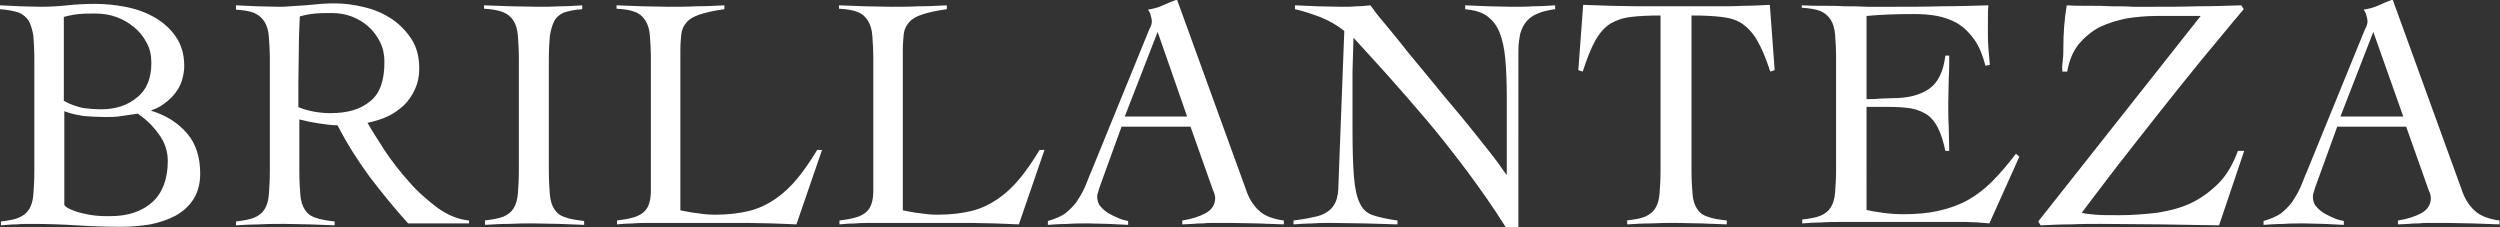 <svg xml:space="preserve" style="enable-background:new 0 0 517 47;" viewBox="0 0 517 47" y="0px" x="0px" xmlns:xlink="http://www.w3.org/1999/xlink" xmlns="http://www.w3.org/2000/svg" id="Layer_1" version="1.1">
<rect x="0" y="0" width="517" height="47" fill="#333333" stroke="none"/>
<style type="text/css">
	.st0{fill:#FFFFFF;}
</style>
<path d="M7.1,12.2c0-1.9-0.1-3.5-0.2-4.8C6.7,6.2,6.4,5.2,6,4.4C5.5,3.6,4.8,3,3.9,2.6C2.9,2.3,1.6,2,0,1.9V1.1
	c1.4,0.1,2.8,0.1,4.2,0.2c1.4,0,2.8,0.1,4.2,0.1c1.8,0,3.7-0.1,5.5-0.3c1.8-0.2,3.8-0.3,5.9-0.3c1.9,0,3.9,0.2,6.1,0.6
	c2.1,0.4,4.1,1.1,5.9,2.1c1.8,1,3.3,2.3,4.5,4c1.2,1.7,1.8,3.7,1.8,6.2c0,1-0.2,2-0.5,3c-0.3,1-0.8,1.8-1.4,2.6
	c-0.6,0.8-1.4,1.5-2.2,2.1c-0.8,0.6-1.7,1.1-2.7,1.4v0.1c3.2,1,5.6,2.6,7.4,4.7c1.8,2.1,2.7,4.9,2.7,8.3c0,2.1-0.5,3.9-1.4,5.3
	c-0.9,1.4-2.1,2.5-3.7,3.4c-1.5,0.8-3.3,1.4-5.2,1.8c-1.9,0.3-3.9,0.5-5.9,0.5c-3.1,0-6.2-0.1-9.3-0.3c-3.1-0.2-6.2-0.3-9.3-0.3
	c-1.1,0-2.2,0-3.2,0.1c-1.1,0-2.1,0.1-3.2,0.2v-0.8c1.6-0.2,2.8-0.4,3.7-0.8c0.9-0.4,1.6-0.9,2.1-1.7c0.5-0.8,0.8-1.8,0.9-3.1
	c0.1-1.3,0.2-2.9,0.2-4.8V12.2z M13.3,20.9c1.2,0.7,2.5,1.1,3.7,1.4c1.3,0.2,2.6,0.3,4,0.3c2.9,0,5.4-0.8,7.4-2.5
	c2-1.6,2.9-4,2.9-7.1c0-1.6-0.3-3-1-4.2c-0.6-1.2-1.5-2.3-2.6-3.2c-1.1-0.9-2.3-1.6-3.7-2.1c-1.4-0.5-2.8-0.7-4.4-0.7
	c-1.1,0-2.2,0-3.2,0.1c-1.1,0.1-2.1,0.3-3.2,0.6V20.9z M13.3,42.4c0.2,0.3,0.6,0.6,1.3,0.9c0.7,0.3,1.5,0.6,2.4,0.8
	c0.9,0.2,1.8,0.4,2.9,0.5c1,0.1,2,0.1,2.9,0.1c3.7,0,6.6-1,8.7-2.9c2.1-1.9,3.2-4.8,3.2-8.5c0-2-0.6-3.9-1.9-5.6
	c-1.2-1.7-2.7-3.1-4.3-4.2c-1.1,0.2-2.3,0.3-3.4,0.5c-1.1,0.2-2.2,0.2-3.4,0.2c-1.4,0-2.9-0.1-4.3-0.2c-1.4-0.2-2.8-0.5-4.1-1V42.4z" class="st0"></path>
<path d="M96.8,46.2H84.4c-2.8-3.1-5.5-6.4-8-9.7c-2.5-3.4-4.7-6.9-6.6-10.6c-0.5,0-1.1,0-1.8-0.1
	c-0.7-0.1-1.4-0.2-2.2-0.3c-0.8-0.1-1.5-0.3-2.2-0.4c-0.7-0.2-1.3-0.3-1.7-0.4v10.7c0,1.9,0.1,3.5,0.2,4.8c0.1,1.3,0.4,2.3,0.9,3.1
	c0.5,0.8,1.2,1.4,2.2,1.7c1,0.4,2.3,0.6,4,0.8v0.8c-1.7-0.1-3.5-0.1-5.2-0.2c-1.7,0-3.5-0.1-5.2-0.1c-1.7,0-3.4,0-5.1,0.1
	c-1.6,0-3.3,0.1-4.9,0.2v-0.8c1.6-0.2,2.9-0.4,3.8-0.8c0.9-0.4,1.6-0.9,2.1-1.7c0.5-0.8,0.8-1.8,0.9-3.1s0.2-2.9,0.2-4.8v-23
	c0-1.9-0.1-3.5-0.2-4.8c-0.1-1.3-0.4-2.3-0.9-3.1c-0.5-0.8-1.2-1.4-2.1-1.8c-0.9-0.4-2.2-0.6-3.8-0.7V1.1c1.5,0.1,2.9,0.1,4.4,0.2
	c1.5,0,2.9,0.1,4.4,0.1c0.6,0,1.5,0,2.4-0.1c1-0.1,2-0.1,3.1-0.2c1.1-0.1,2.2-0.2,3.3-0.3c1.1-0.1,2.1-0.1,3-0.1c1.9,0,4,0.3,6,0.8
	c2.1,0.5,3.9,1.3,5.6,2.4c1.6,1.1,3,2.5,4.1,4.2c1.1,1.7,1.6,3.7,1.6,6.1c0,1.6-0.3,3-0.9,4.3c-0.6,1.3-1.3,2.3-2.3,3.3
	c-1,0.9-2.1,1.7-3.4,2.3c-1.3,0.6-2.7,1-4.1,1.3c0.9,1.6,2.2,3.6,3.6,5.8c1.5,2.2,3.1,4.3,5,6.4c1.8,2.1,3.8,3.8,5.9,5.4
	c2.1,1.5,4.3,2.4,6.5,2.6V46.2z M61.8,22.2c1,0.4,2.1,0.7,3.2,0.9c1.1,0.2,2.2,0.3,3.3,0.3c3.6,0,6.3-0.8,8.3-2.5
	c2-1.6,2.9-4.3,2.9-8.1c0-1.5-0.3-2.9-0.9-4.1c-0.6-1.2-1.4-2.3-2.4-3.2c-1-0.9-2.2-1.6-3.5-2.1c-1.3-0.5-2.7-0.7-4.1-0.7
	c-1.1,0-2.3,0-3.4,0.1c-1.1,0.1-2.2,0.3-3.2,0.6c-0.1,2.2-0.2,4.4-0.2,6.7c0,2.2-0.1,4.7-0.1,7.3V22.2z" class="st0"></path>
<path d="M100.2,45.6c1.6-0.2,2.9-0.4,3.9-0.8c0.9-0.4,1.6-0.9,2.1-1.7c0.5-0.8,0.8-1.8,0.9-3.1c0.1-1.3,0.2-2.9,0.2-4.8
	v-23c0-1.9-0.1-3.5-0.2-4.8c-0.1-1.3-0.4-2.3-0.9-3.1c-0.5-0.8-1.2-1.4-2.2-1.8c-1-0.4-2.3-0.6-3.9-0.7V1.1c1.9,0.1,3.7,0.1,5.6,0.2
	c1.9,0,3.7,0.1,5.6,0.1c1.5,0,3,0,4.6-0.1c1.5,0,3-0.1,4.5-0.2v0.8c-1.6,0.1-2.9,0.4-3.8,0.7c-0.9,0.4-1.6,1-2,1.8
	c-0.4,0.8-0.7,1.8-0.9,3.1c-0.1,1.3-0.2,2.8-0.2,4.8v23c0,1.9,0.1,3.5,0.2,4.8c0.1,1.3,0.4,2.3,0.9,3.1c0.5,0.8,1.2,1.4,2.2,1.7
	c1,0.4,2.3,0.6,4,0.8v0.8c-1.7-0.1-3.5-0.1-5.2-0.2c-1.8,0-3.5-0.1-5.3-0.1c-1.7,0-3.3,0-5,0.1c-1.7,0-3.3,0.1-5,0.2V45.6z" class="st0"></path>
<path d="M149.8,1.9c-2.2,0.3-3.9,0.7-5.1,1.1c-1.2,0.4-2.1,0.9-2.7,1.6c-0.6,0.7-1,1.5-1.1,2.4
	c-0.1,0.9-0.2,2.1-0.2,3.5v33c1.2,0.2,2.4,0.5,3.6,0.6c1.2,0.2,2.4,0.3,3.6,0.3c2.7,0,5.1-0.3,7.1-0.8c2-0.5,3.8-1.4,5.4-2.5
	c1.6-1.1,3.1-2.5,4.5-4.2c1.4-1.7,2.7-3.6,4.1-5.9h1l-5.3,15.4c-1.6-0.1-3.3-0.1-5-0.2c-1.7,0-3.4-0.1-5-0.1h-20.3
	c-1.2,0-2.3,0-3.4,0.1c-1.1,0-2.3,0.1-3.4,0.2v-0.8c1.5-0.2,2.7-0.4,3.6-0.7c0.9-0.3,1.6-0.7,2.1-1.2c0.5-0.5,0.8-1.1,1-1.8
	c0.2-0.7,0.3-1.5,0.3-2.4V12.2c0-1.9-0.1-3.5-0.2-4.8c-0.1-1.3-0.4-2.3-0.9-3.1c-0.5-0.8-1.1-1.4-2.1-1.8c-0.9-0.4-2.2-0.6-3.9-0.7
	V1.1c1.8,0.1,3.6,0.1,5.4,0.2c1.8,0,3.5,0.1,5.3,0.1c1.9,0,3.9,0,5.8-0.1c2,0,3.9-0.1,5.8-0.2V1.9z" class="st0"></path>
<path d="M195.8,1.9c-2.2,0.3-3.9,0.7-5.1,1.1c-1.2,0.4-2.1,0.9-2.7,1.6c-0.6,0.7-1,1.5-1.1,2.4
	c-0.1,0.9-0.2,2.1-0.2,3.5v33c1.2,0.2,2.4,0.5,3.6,0.6c1.2,0.2,2.4,0.3,3.6,0.3c2.7,0,5.1-0.3,7.1-0.8c2-0.5,3.8-1.4,5.4-2.5
	c1.6-1.1,3.1-2.5,4.5-4.2c1.4-1.7,2.7-3.6,4.1-5.9h1l-5.3,15.4c-1.6-0.1-3.3-0.1-5-0.2c-1.7,0-3.4-0.1-5-0.1h-20.3
	c-1.2,0-2.3,0-3.4,0.1c-1.1,0-2.3,0.1-3.4,0.2v-0.8c1.5-0.2,2.7-0.4,3.6-0.7c0.9-0.3,1.6-0.7,2.1-1.2c0.5-0.5,0.8-1.1,1-1.8
	c0.2-0.7,0.3-1.5,0.3-2.4V12.2c0-1.9-0.1-3.5-0.2-4.8c-0.1-1.3-0.4-2.3-0.9-3.1c-0.5-0.8-1.1-1.4-2.1-1.8c-0.9-0.4-2.2-0.6-3.9-0.7
	V1.1c1.8,0.1,3.6,0.1,5.4,0.2c1.8,0,3.5,0.1,5.3,0.1c1.9,0,3.9,0,5.8-0.1c2,0,3.9-0.1,5.8-0.2V1.9z" class="st0"></path>
<path d="M231.9,26.3l-4.5,12.4c-0.1,0.4-0.2,0.7-0.3,1c-0.1,0.3-0.2,0.6-0.2,0.9c0,0.8,0.2,1.6,0.7,2.1
	c0.5,0.6,1.1,1.1,1.8,1.5c0.7,0.4,1.4,0.7,2.1,1c0.7,0.3,1.4,0.4,1.8,0.5v0.8c-1.4-0.1-2.8-0.1-4.1-0.2c-1.4,0-2.8-0.1-4.2-0.1
	c-1.4,0-2.8,0-4.1,0.1c-1.3,0-2.7,0.1-4.2,0.2v-0.8c1.4-0.4,2.6-0.9,3.5-1.5c0.9-0.7,1.7-1.5,2.4-2.4c0.6-0.9,1.2-1.9,1.7-3
	c0.5-1.1,0.9-2.3,1.4-3.4L237.7,6c0.2-0.3,0.3-0.6,0.4-0.9c0.1-0.3,0.1-0.5,0.1-0.8c0-0.2-0.1-0.6-0.2-1c-0.1-0.5-0.3-0.9-0.6-1.3
	c1.2-0.2,2.3-0.5,3.1-0.9c0.9-0.4,1.8-0.8,2.9-1.2l14.3,39.4c0.6,1.8,1.5,3.2,2.7,4.3c1.1,1,2.8,1.7,5.1,2v0.8
	c-1.8-0.1-3.7-0.1-5.5-0.2c-1.8,0-3.6-0.1-5.5-0.1c-1.2,0-2.3,0-3.2,0c-0.9,0-1.7,0-2.5,0.1c-0.7,0-1.4,0-2.1,0.1
	c-0.7,0-1.4,0.1-2.2,0.1v-0.8c1.9-0.3,3.5-0.8,4.8-1.5c1.3-0.7,2-1.8,2-3.1c0-0.4-0.1-0.7-0.2-1.1c-0.2-0.4-0.3-0.7-0.4-1l-4.5-12.7
	H231.9z M239.4,6.6l-6.8,17.5h12.9L239.4,6.6z" class="st0"></path>
<path d="M267.8,1.1c1.6,0.1,3.1,0.1,4.6,0.2c1.4,0,3.1,0.1,5.1,0.1c1.1,0,2.1,0,3-0.1c1,0,1.9-0.1,2.9-0.2
	c0.6,0.8,1.5,2.1,2.9,3.7c1.4,1.7,3,3.6,4.7,5.8c1.8,2.2,3.7,4.5,5.7,6.9c2,2.5,4,4.8,5.9,7.1c1.9,2.3,3.6,4.5,5.2,6.5
	c1.6,2,2.8,3.7,3.7,5h0.1c0-1.4,0-2.7,0-4.1c0-1.4,0-2.7,0-4.2v-7.9c0-2.9-0.1-5.5-0.3-7.7c-0.2-2.2-0.6-4-1.2-5.5
	c-0.6-1.5-1.5-2.6-2.6-3.4c-1.1-0.8-2.6-1.2-4.5-1.4V1.1c1.6,0.1,3.2,0.1,4.8,0.2c1.6,0,3.2,0.1,4.8,0.1c1.5,0,3,0,4.5-0.1
	c1.5,0,3-0.1,4.5-0.2v0.8c-1.5,0.2-2.7,0.5-3.6,0.9c-1,0.4-1.7,0.9-2.3,1.6c-0.6,0.7-1,1.5-1.3,2.5c-0.2,1-0.4,2.2-0.4,3.6V47h-2.6
	c-2.5-4-5.2-7.8-8-11.6c-2.8-3.7-5.6-7.3-8.4-10.6c-2.8-3.3-5.5-6.4-8.1-9.3c-2.6-2.9-5-5.5-7-7.7c0,1.2-0.1,2.4-0.1,3.5
	c0,1.1-0.1,2.3-0.1,3.5v12.1c0,4.1,0.1,7.3,0.3,9.7c0.2,2.4,0.6,4.2,1.2,5.4c0.6,1.3,1.5,2.1,2.7,2.5c1.2,0.4,2.9,0.8,5.1,1.1v0.8
	c-2.3-0.1-4.6-0.1-6.8-0.2c-2.2,0-4.5-0.1-6.8-0.1c-1.3,0-2.6,0-3.9,0.1c-1.3,0-2.6,0.1-4,0.2v-0.8c1.5-0.2,2.9-0.4,4.1-0.7
	c1.2-0.2,2.2-0.6,2.9-1.1c0.8-0.5,1.3-1.2,1.7-2c0.4-0.9,0.6-2.2,0.6-3.8L278,6.4c-1.5-1.2-3.1-2.1-4.8-2.8
	c-1.8-0.7-3.6-1.3-5.4-1.7V1.1z" class="st0"></path>
<path d="M336.3,45.6c1.7-0.2,3-0.4,3.9-0.8c0.9-0.4,1.6-0.9,2.1-1.7c0.5-0.8,0.8-1.8,0.9-3.1c0.1-1.3,0.2-2.9,0.2-4.8
	v-32c-2.4,0-4.4,0.1-6.1,0.3c-1.7,0.2-3.1,0.7-4.3,1.4c-1.2,0.8-2.2,1.9-3.1,3.5c-0.9,1.6-1.7,3.7-2.6,6.4l-0.9-0.3l1-13.5
	c1.9,0.1,3.8,0.1,5.7,0.2c1.9,0,3.8,0.1,5.7,0.1h16.2c1.8,0,3.7,0,5.5-0.1c1.8,0,3.6-0.1,5.5-0.2l1,13.5l-0.9,0.3
	c-0.9-2.7-1.8-4.9-2.7-6.4c-0.9-1.6-2-2.7-3.1-3.5c-1.2-0.8-2.6-1.2-4.3-1.4c-1.7-0.2-3.8-0.3-6.2-0.3v32c0,1.9,0.1,3.5,0.2,4.8
	c0.1,1.3,0.4,2.3,0.9,3.1c0.5,0.8,1.2,1.4,2.2,1.7c1,0.4,2.3,0.6,4,0.8v0.8c-1.8-0.1-3.5-0.1-5.3-0.2c-1.8,0-3.5-0.1-5.3-0.1
	c-1.6,0-3.3,0-5,0.1c-1.7,0-3.3,0.1-5,0.2V45.6z" class="st0"></path>
<path d="M385.9,43.4c0.8,0.2,1.9,0.4,3.4,0.6c1.5,0.2,2.9,0.3,4.2,0.3c2.8,0,5.2-0.2,7.4-0.7c2.2-0.5,4.2-1.2,6-2.2
	s3.5-2.3,5.1-3.9c1.6-1.6,3.2-3.5,4.9-5.7l0.7,0.6l-6.2,13.8c-0.8-0.1-1.6-0.1-2.4-0.2c-0.8,0-1.6-0.1-2.4-0.1h-25.9
	c-1.4,0-2.7,0-4,0.1c-1.3,0-2.6,0.1-4,0.2v-0.8c1.6-0.2,2.9-0.4,3.8-0.8c0.9-0.4,1.6-0.9,2.1-1.7c0.5-0.8,0.8-1.8,0.9-3.1
	c0.1-1.3,0.2-2.9,0.2-4.8v-23c0-1.9-0.1-3.5-0.2-4.8c-0.1-1.3-0.4-2.3-0.9-3.1c-0.5-0.8-1.2-1.4-2.1-1.8c-1-0.4-2.3-0.6-3.9-0.7V1.1
	c1.6,0.1,3.1,0.1,4.5,0.1c1.4,0,2.9,0,4.3,0.1c1.5,0,3.1,0,4.7,0.1c1.7,0,3.6,0,5.7,0c3.2,0,6.4,0,9.6-0.1c3.2,0,6.5-0.1,9.8-0.2
	c-0.1,1-0.1,2-0.1,3v2.8c0,1,0,2,0.1,3.1c0.1,1,0.2,2.2,0.3,3.4l-0.9,0.2c-0.6-2.2-1.3-4-2.3-5.4c-1-1.4-2.1-2.5-3.4-3.3
	c-1.3-0.8-2.8-1.3-4.3-1.6c-1.6-0.3-3.2-0.4-4.9-0.4c-3.2,0-6.5,0.1-9.7,0.4v17.2c0.9,0,1.8,0,2.7-0.1c0.8,0,1.7-0.1,2.7-0.1
	c3.1,0,5.6-0.6,7.5-1.9c1.9-1.3,3-3.6,3.4-6.9h0.8c0,1.6,0,3.3-0.1,4.9c0,1.6-0.1,3.3-0.1,4.9c0,1.6,0,3.3,0.1,4.9
	c0,1.7,0.1,3.3,0.1,5h-0.8c-0.4-1.9-0.9-3.5-1.5-4.7c-0.6-1.2-1.3-2.1-2.3-2.8c-1-0.6-2.1-1.1-3.4-1.3c-1.3-0.2-2.9-0.3-4.7-0.3
	h-4.4V43.4z" class="st0"></path>
<path d="M464,1.9c-2.9,3.4-5.8,7-8.9,10.7c-3,3.7-6,7.4-8.9,11.1c-2.9,3.7-5.7,7.2-8.4,10.7c-2.7,3.5-5.1,6.7-7.3,9.6
	c0.7,0.2,1.7,0.3,2.9,0.4c1.2,0.1,2.8,0.1,4.9,0.1c2.6,0,5.2-0.2,7.8-0.5c2.5-0.4,4.9-1,7-2c2.1-1,4-2.4,5.7-4.1c1.7-1.7,3-4,4-6.7
	h1.3l-5.2,15.4c-4-0.1-8.1-0.1-12.1-0.2c-4,0-8.1-0.1-12.2-0.1c-2.1,0-4.2,0-6.3,0.1c-2.1,0-4.2,0.1-6.3,0.2l-0.5-0.8l33.6-42.5
	h-9.2c-2.1,0-4.1,0.2-6.1,0.5c-2,0.4-3.9,1-5.6,1.8c-1.7,0.9-3.1,2.1-4.3,3.5c-1.2,1.5-2,3.4-2.4,5.7h-1c-0.1-0.9,0-1.7,0.1-2.5
	c0.1-0.8,0.1-1.6,0.1-2.4c0-2.9,0.2-5.8,0.7-8.8c1.5,0.1,3,0.1,4.6,0.1c1.6,0,3.1,0,4.7,0.1c1.5,0,3,0,4.4,0.1c1.4,0,2.7,0,3.9,0
	c3.2,0,6.3,0,9.3-0.1c3.1,0,6.1-0.1,9.2-0.2L464,1.9z" class="st0"></path>
<path d="M483.3,26.3l-4.5,12.4c-0.1,0.4-0.2,0.7-0.3,1c-0.1,0.3-0.2,0.6-0.2,0.9c0,0.8,0.2,1.6,0.7,2.1
	c0.5,0.6,1.1,1.1,1.8,1.5c0.7,0.4,1.4,0.7,2.1,1c0.7,0.3,1.4,0.4,1.8,0.5v0.8c-1.4-0.1-2.8-0.1-4.1-0.2c-1.4,0-2.8-0.1-4.2-0.1
	c-1.4,0-2.8,0-4.1,0.1c-1.3,0-2.7,0.1-4.2,0.2v-0.8c1.4-0.4,2.6-0.9,3.5-1.5c0.9-0.7,1.7-1.5,2.4-2.4c0.6-0.9,1.2-1.9,1.7-3
	c0.5-1.1,0.9-2.3,1.4-3.4L489.1,6c0.2-0.3,0.3-0.6,0.4-0.9c0.1-0.3,0.1-0.5,0.1-0.8c0-0.2-0.1-0.6-0.2-1c-0.1-0.5-0.3-0.9-0.6-1.3
	c1.2-0.2,2.3-0.5,3.1-0.9c0.9-0.4,1.8-0.8,2.9-1.2l14.3,39.4c0.6,1.8,1.5,3.2,2.7,4.3c1.1,1,2.8,1.7,5.1,2v0.8
	c-1.8-0.1-3.7-0.1-5.5-0.2c-1.8,0-3.6-0.1-5.5-0.1c-1.2,0-2.3,0-3.2,0c-0.9,0-1.7,0-2.5,0.1c-0.7,0-1.4,0-2.1,0.1
	c-0.7,0-1.4,0.1-2.2,0.1v-0.8c1.9-0.3,3.5-0.8,4.8-1.5c1.3-0.7,2-1.8,2-3.1c0-0.4-0.1-0.7-0.2-1.1c-0.2-0.4-0.3-0.7-0.4-1l-4.5-12.7
	H483.3z M490.8,6.6l-6.8,17.5H497L490.8,6.6z" class="st0"></path>
</svg>
